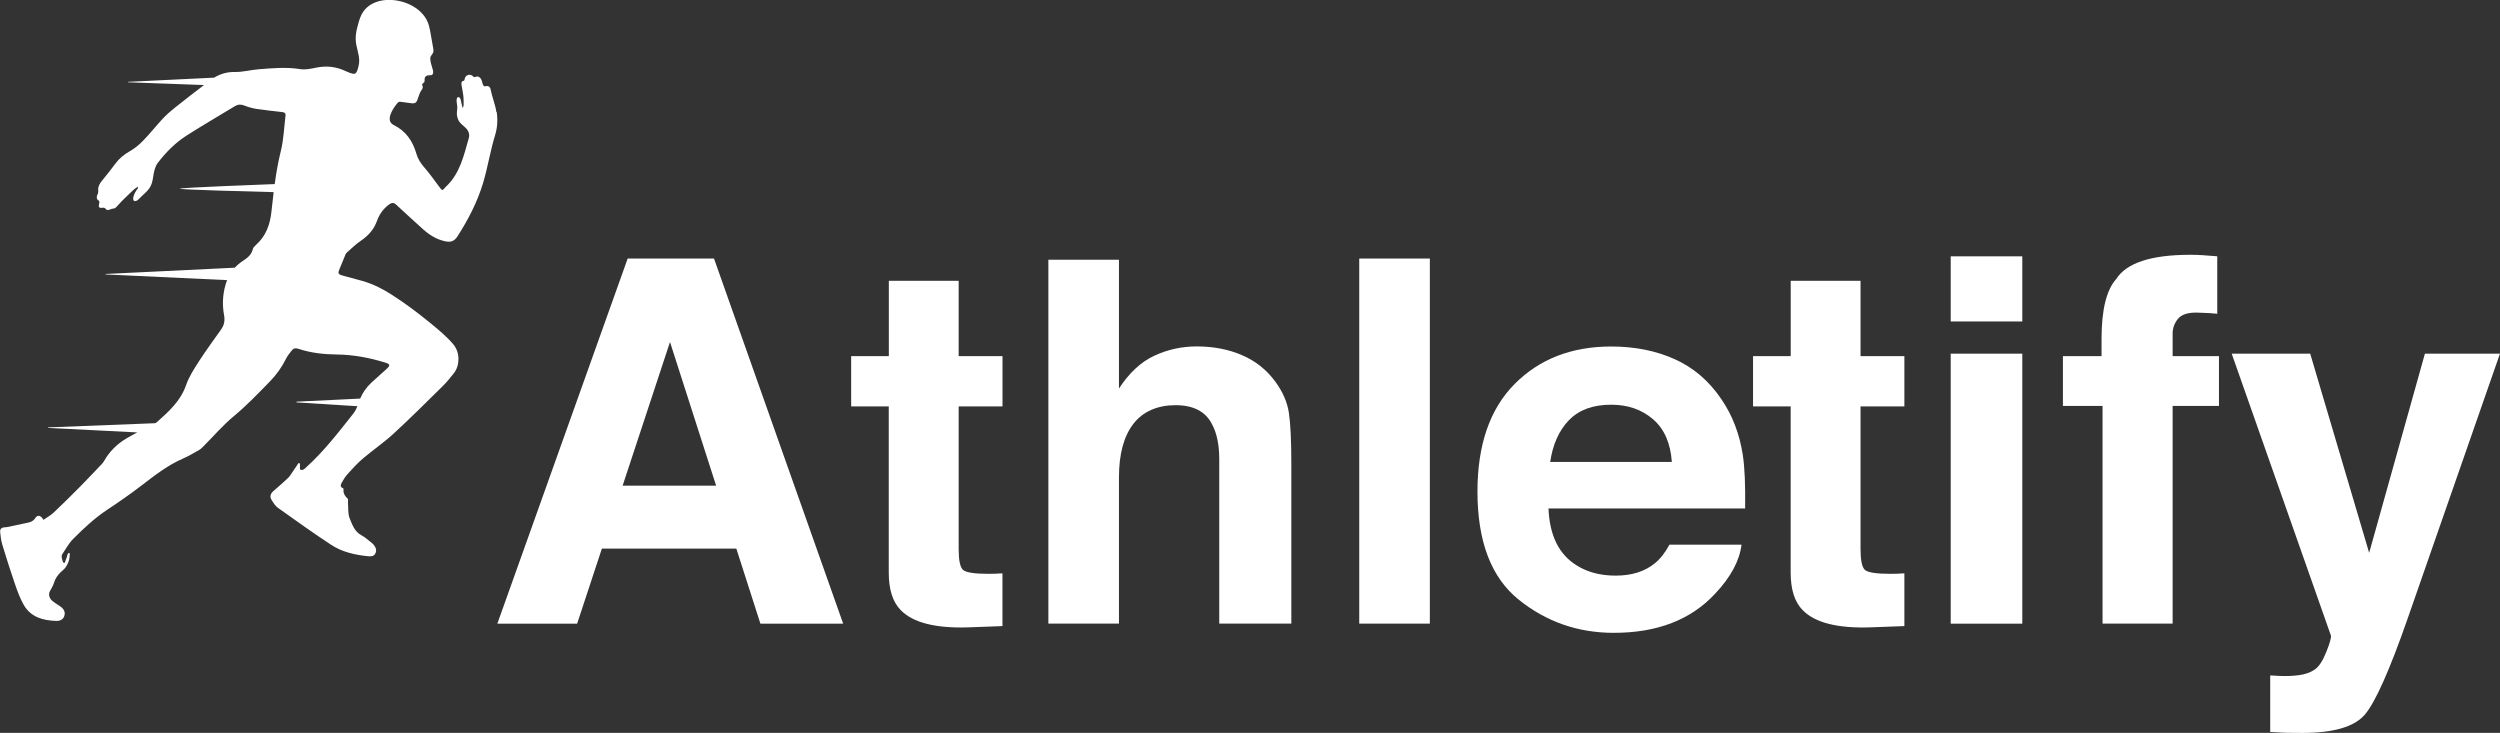 <?xml version="1.0" encoding="UTF-8"?> <svg xmlns="http://www.w3.org/2000/svg" viewBox="0 0 600 175.89" data-sanitized-data-name="Capa 2" data-name="Capa 2" id="Capa_2"><rect x="0" y="0" width="600" height="175.89" fill="#333333" stroke="none"/><defs><style> .cls-1 { fill: #fff; } </style></defs><g data-sanitized-data-name="Capa 1" data-name="Capa 1" id="Capa_1-2"><g><g><path d="M150.64,62.05h20.72l31,87.63h-19.86l-5.78-18.01h-32.27l-5.94,18.01h-19.15l31.28-87.63Zm-1.21,54.51h22.44l-11.07-34.48-11.37,34.48Z" class="cls-1"></path><path d="M204.28,97.54v-12.07h9.04v-18.07h16.76v18.07h10.52v12.07h-10.52v34.24c0,2.66,.34,4.31,1.01,4.96,.67,.65,2.73,.98,6.18,.98,.51,0,1.06,0,1.63-.03,.57-.02,1.14-.05,1.69-.09v12.66l-8.03,.3c-8.01,.28-13.48-1.11-16.41-4.16-1.9-1.94-2.85-4.93-2.85-8.98v-39.89h-9.04Z" class="cls-1"></path><path d="M298.06,85.23c3.25,1.39,5.93,3.51,8.02,6.37,1.78,2.42,2.86,4.91,3.25,7.47,.39,2.56,.59,6.73,.59,12.52v38.08h-17.3v-39.46c0-3.49-.59-6.31-1.77-8.45-1.53-3.01-4.45-4.52-8.73-4.52s-7.82,1.5-10.12,4.49c-2.3,3-3.45,7.27-3.45,12.83v35.11h-16.94V62.34h16.94v30.91c2.45-3.76,5.28-6.39,8.49-7.88,3.22-1.49,6.6-2.23,10.15-2.23,3.99,0,7.61,.69,10.86,2.08Z" class="cls-1"></path><path d="M343.16,149.67h-16.94V62.05h16.94v87.63Z" class="cls-1"></path><path d="M401.91,86.19c4.52,2.03,8.25,5.22,11.2,9.59,2.65,3.85,4.38,8.32,5.16,13.4,.46,2.98,.64,7.26,.56,12.86h-47.19c.26,6.5,2.52,11.06,6.78,13.67,2.59,1.63,5.7,2.44,9.34,2.44,3.86,0,7-.99,9.41-2.97,1.32-1.07,2.48-2.56,3.49-4.46h17.3c-.46,3.84-2.55,7.75-6.28,11.71-5.8,6.3-13.93,9.45-24.38,9.45-8.62,0-16.23-2.66-22.82-7.97-6.59-5.31-9.89-13.96-9.89-25.94,0-11.22,2.98-19.83,8.93-25.82,5.95-5.99,13.67-8.99,23.17-8.99,5.64,0,10.72,1.01,15.24,3.04Zm-25.35,14.64c-2.39,2.47-3.9,5.81-4.51,10.03h29.19c-.31-4.5-1.81-7.91-4.51-10.24-2.7-2.33-6.05-3.49-10.05-3.49-4.35,0-7.72,1.23-10.11,3.7Z" class="cls-1"></path><path d="M420.73,97.54v-12.07h9.04v-18.07h16.76v18.07h10.52v12.07h-10.52v34.24c0,2.66,.34,4.31,1.01,4.96,.67,.65,2.73,.98,6.18,.98,.51,0,1.06,0,1.64-.03,.57-.02,1.14-.05,1.69-.09v12.66l-8.03,.3c-8.01,.28-13.48-1.11-16.41-4.16-1.9-1.94-2.85-4.93-2.85-8.98v-39.89h-9.04Z" class="cls-1"></path><path d="M485.35,77.15h-17.18v-15.63h17.18v15.63Zm-17.18,7.73h17.18v64.8h-17.18V84.87Z" class="cls-1"></path><path d="M528.57,61.24c.87,.06,2.06,.15,3.57,.27v13.79c-.95-.12-2.55-.21-4.79-.27-2.24-.06-3.79,.44-4.64,1.49-.85,1.05-1.28,2.21-1.28,3.48v5.47h11.12v11.95h-11.12v52.25h-16.82v-52.25h-9.51v-11.95h9.27v-4.16c0-6.93,1.17-11.71,3.51-14.33,2.46-3.88,8.38-5.83,17.78-5.83,1.07,0,2.04,.03,2.91,.09Z" class="cls-1"></path><path d="M544.86,162.1l2.14,.12c1.66,.08,3.25,.02,4.76-.18,1.51-.2,2.77-.65,3.8-1.37,.99-.67,1.91-2.08,2.76-4.22,.85-2.14,1.22-3.45,1.1-3.92l-23.81-67.65h18.84l14.15,47.8,13.38-47.8h18.01l-22.21,63.73c-4.29,12.29-7.69,19.9-10.19,22.86-2.5,2.95-7.5,4.43-15,4.43-1.51,0-2.72-.01-3.63-.03-.91-.02-2.28-.09-4.11-.21v-13.55Z" class="cls-1"></path></g><path d="M119.13,26.87c-.28-1.84-1.01-3.55-1.38-5.38-.03-.14-.06-.29-.13-.42-.12-.23-.37-.38-.63-.42-.4-.06-.64,.22-.88-.03-.34-.36-.37-1.01-.56-1.46-.19-.42-.57-.82-1.03-.8-.22,.01-.42,.12-.64,.15-.04,0-.09,0-.13,0-.07-.02-.11-.09-.16-.14-.29-.35-.79-.51-1.22-.39-.44,.12-.78,.51-.85,.96-.03,.16-.04,.37-.19,.44-.05,.02-.11,.03-.16,.04-.53,.11-.46,.73-.37,1.13,.13,.62,.2,1.26,.32,1.89,.17,.85,.16,1.72,.15,2.59,0,.32-.03,.68-.3,.86,.07-.04-.24-1.19-.26-1.32-.07-.36-.11-.74-.34-1.05-.09-.12-.23-.24-.38-.22-.72,.09-.26,1.88-.24,2.28,.03,.72-.18,1.45-.07,2.17,.05,.32,.16,.62,.27,.92,.34,.9,1.18,1.39,1.84,2.05,.66,.67,.99,1.51,.73,2.41-1.21,4.23-2.14,8.61-5.6,11.78-.04,.04-.08,.09-.11,.13-.63,.76-.71,.71-1.31-.1-1.21-1.65-2.41-3.3-3.74-4.85-.82-.95-1.46-1.93-1.81-3.15-.87-3.05-2.53-5.51-5.47-6.94-2.17-1.06-.08-4.11,.89-5.24,.09-.1,.18-.21,.3-.27,.18-.09,.4-.07,.6-.04,.78,.1,1.55,.2,2.33,.31,.43,.06,.92,.09,1.23-.2,.31-.29,.42-.88,.58-1.26,.19-.45,.3-.96,.57-1.39,.22-.35,.55-.7,.48-1.11-.04-.22-.2-.43-.11-.63,.07-.17,.29-.23,.41-.37,.26-.28,.08-.75,.19-1.11,.09-.32,.41-.53,.73-.6,.52-.12,1.03,.18,1.24-.47,.15-.43-.07-.97-.19-1.39-.21-.72-.47-1.45-.46-2.21,0-.69,.48-.82,.69-1.42,.12-.34,.06-.72,0-1.08-.2-1.15-.41-2.3-.61-3.46-.21-1.19-.43-2.4-1.03-3.45-2.01-3.48-6.7-5.11-10.52-4.51-1.84,.29-3.63,1.21-4.66,2.76-.54,.81-.86,1.76-1.12,2.7-.52,1.83-.87,3.4-.49,5.27,.34,1.65,.97,3.29,.53,5-.13,.5-.33,1.62-.89,1.85-.49,.2-1.9-.47-2.38-.69-2.27-1.04-4.58-1.25-7.02-.73-1.22,.26-2.53,.52-3.73,.33-3.31-.53-6.6-.23-9.89,.03-1.95,.15-3.88,.7-5.82,.66-1.87-.03-3.47,.47-4.95,1.36l-20.63,1c-.07,0-.07,.11,0,.11l18.21,.66c-2.35,1.8-4.69,3.61-7,5.45-1.02,.81-2.02,1.69-2.91,2.64-1.61,1.73-3.08,3.6-4.73,5.3-.92,.95-1.99,1.83-3.14,2.48-1.41,.8-2.59,1.76-3.54,3.06-.92,1.25-1.87,2.47-2.86,3.66-.47,.57-.96,1.18-1.15,1.9-.11,.42-.03,.78-.05,1.19-.02,.39-.27,.68-.34,1.09-.05,.32,.04,.68,.3,.86,.06,.04,.13,.08,.18,.13,.41,.37-.27,1.17,.11,1.58,.32,.34,.94-.06,1.33,.19,.15,.09,.24,.27,.38,.37,.19,.13,.45,.12,.68,.04,.22-.07,.43-.19,.66-.24,.22-.05,.46-.04,.67-.13,.2-.09,.35-.26,.49-.42,.79-.91,1.66-1.77,2.54-2.6,.81-.76,1.54-1.6,2.52-2.15,.12,.28-.12,.57-.31,.81-.31,.38-1.32,2.28-.53,2.63,.07,.03,.15,.03,.23,.02,.43-.06,.75-.39,1.05-.71,.73-.77,1.69-1.5,2.3-2.36,.58-.81,.79-1.81,.93-2.78,.16-1.15,.43-2.46,1.11-3.34,1.95-2.53,4.2-4.83,6.91-6.55,3.82-2.44,7.74-4.71,11.61-7.06,.73-.44,1.44-.46,2.25-.14,.91,.36,1.88,.65,2.84,.8,2.05,.31,4.12,.52,6.18,.76,.52,.06,.94,.2,.86,.84-.35,2.84-.44,5.76-1.13,8.52-.65,2.63-1.1,5.27-1.47,7.93-3.86,.14-22.77,.87-22.77,1.11s17.96,.71,22.52,.82c-.19,1.56-.37,3.12-.53,4.68-.33,3.1-1.31,5.86-3.71,7.99-.32,.28-.68,.65-.77,1.04-.32,1.36-1.3,2.09-2.37,2.79-.73,.48-1.38,1.03-1.96,1.64l-30.95,1.5c-.08,0-.08,.12,0,.12l29.11,1.36c-1.01,2.72-1.25,5.55-.72,8.41,.24,1.28,.04,2.36-.69,3.4-1.78,2.54-3.63,5.02-5.31,7.63-1.18,1.83-2.41,3.72-3.12,5.76-1.33,3.84-4.16,6.35-7.02,8.9-.12,.1-.26,.17-.4,.24l-25.63,1c-.08,0-.09,.13,0,.13l21.34,1.08c-.89,.47-1.77,.95-2.63,1.46-2.21,1.31-4.03,3.1-5.32,5.37-.14,.25-.32,.5-.52,.71-1.73,1.82-3.45,3.65-5.22,5.44-2.08,2.1-4.17,4.18-6.32,6.21-.74,.7-1.66,1.2-2.51,1.79-.66-1.16-1.43-1.27-2-.38-.45,.7-1.07,.93-1.81,1.08-1.29,.26-2.57,.55-3.85,.82-.51,.11-1.01,.25-1.52,.26-.79,.02-1.29,.34-1.21,1.14,.1,1.04,.23,2.09,.53,3.09,.98,3.21,1.99,6.42,3.09,9.59,.57,1.65,1.19,3.32,2.05,4.82,1.7,2.97,4.65,3.74,7.8,3.84,.79,.03,1.66-.27,1.94-1.22,.27-.9-.09-1.66-1.02-2.29-.65-.44-1.34-.85-1.94-1.36-.64-.54-.93-1.53-.5-2.28,.26-.45,.52-.9,.74-1.38,.21-.47,.33-.99,.55-1.44,.47-.95,1.19-1.69,1.99-2.36,.57-.47,.94-1.26,1.21-1.98,.19-.5,.26-1.18,.27-1.72,0-.09-.01-.19-.09-.25-.08-.06-.2-.03-.27,.04-.22,.2-.28,.73-.38,1.01-.14,.37-.28,.75-.42,1.12-.02,.07-.05,.13-.1,.18-.05,.05-.14,.06-.19,.01-.23-.22-.36-.73-.43-1.03-.07-.32-.12-.75,.04-.99,.85-1.29,1.61-2.7,2.69-3.78,2.52-2.52,5.12-4.96,8.12-6.95,2.83-1.87,5.62-3.81,8.3-5.87,3.14-2.41,6.24-4.83,9.91-6.43,1.34-.58,2.6-1.34,3.87-2.06,.37-.21,.69-.54,1-.84,2.44-2.44,4.69-5.1,7.33-7.28,3.13-2.59,5.9-5.51,8.71-8.39,1.58-1.62,2.86-3.46,3.87-5.5,.32-.64,.82-1.2,1.25-1.79,.41-.57,.94-.72,1.62-.49,3,1,6.11,1.35,9.25,1.38,3.98,.04,7.84,.77,11.62,1.94,1.21,.37,1.26,.69,.3,1.56-1.21,1.11-2.45,2.17-3.65,3.29-1.16,1.09-2.05,2.35-2.66,3.79l-15.21,.74c-.12,0-.12,.18,0,.18l14.55,.91c-.27,.69-.65,1.35-1.1,1.92-3.52,4.44-6.98,8.95-11.22,12.77-.22,.19-.43,.43-.68,.54-.21,.09-.51,.08-.72,0-.16-.06-.01-1.2-.09-1.39-.24-.57-.59,.2-.7,.38-.3,.46-.61,.91-.93,1.36-.4,.57-.74,1.2-1.23,1.67-1.14,1.09-2.35,2.11-3.53,3.15-.65,.58-.88,1.29-.43,2.04,.43,.71,.91,1.49,1.57,1.96,4.23,3.02,8.46,6.05,12.81,8.9,2.6,1.7,5.64,2.38,8.73,2.7,.71,.07,1.47,.09,1.84-.69,.39-.82,.03-1.53-.51-2.17-.09-.11-.21-.21-.32-.29-.84-.64-1.61-1.4-2.53-1.88-1.65-.86-2.17-2.52-2.79-3.98-.51-1.2-.33-2.69-.44-4.05-.02-.23,.1-.56-.02-.68-.67-.67-1.2-1.37-1.03-2.4,0-.06-.09-.17-.16-.19-.74-.3-.53-.86-.28-1.31,.39-.71,.82-1.43,1.36-2.03,1.18-1.3,2.36-2.62,3.69-3.75,2.4-2.05,5.03-3.83,7.35-5.96,4.02-3.7,7.9-7.56,11.79-11.4,1-.98,1.89-2.08,2.75-3.18,1.38-1.76,1.54-4.89-.18-6.91-1.65-1.93-3.56-3.5-5.51-5.1-2.97-2.43-6.02-4.72-9.25-6.79-2.21-1.42-4.51-2.58-7.03-3.3-1.57-.45-3.17-.84-4.74-1.29-1.14-.32-1.21-.56-.75-1.62,.46-1.04,.86-2.11,1.3-3.16,.1-.24,.19-.52,.38-.68,1.11-.99,2.18-2.05,3.4-2.88,1.78-1.21,3.14-2.68,3.87-4.72,.58-1.63,1.54-3.01,2.97-4.04,.61-.44,1.12-.44,1.7,.11,2.11,1.98,4.26,3.92,6.4,5.86,1.52,1.37,3.21,2.43,5.24,2.88,1.45,.32,2.26,.04,3.07-1.22,2.55-3.98,4.72-8.17,6.09-12.69,1.15-3.8,1.74-7.77,2.91-11.56,.55-1.79,.66-3.68,.38-5.53Z" class="cls-1"></path></g></g></svg> 